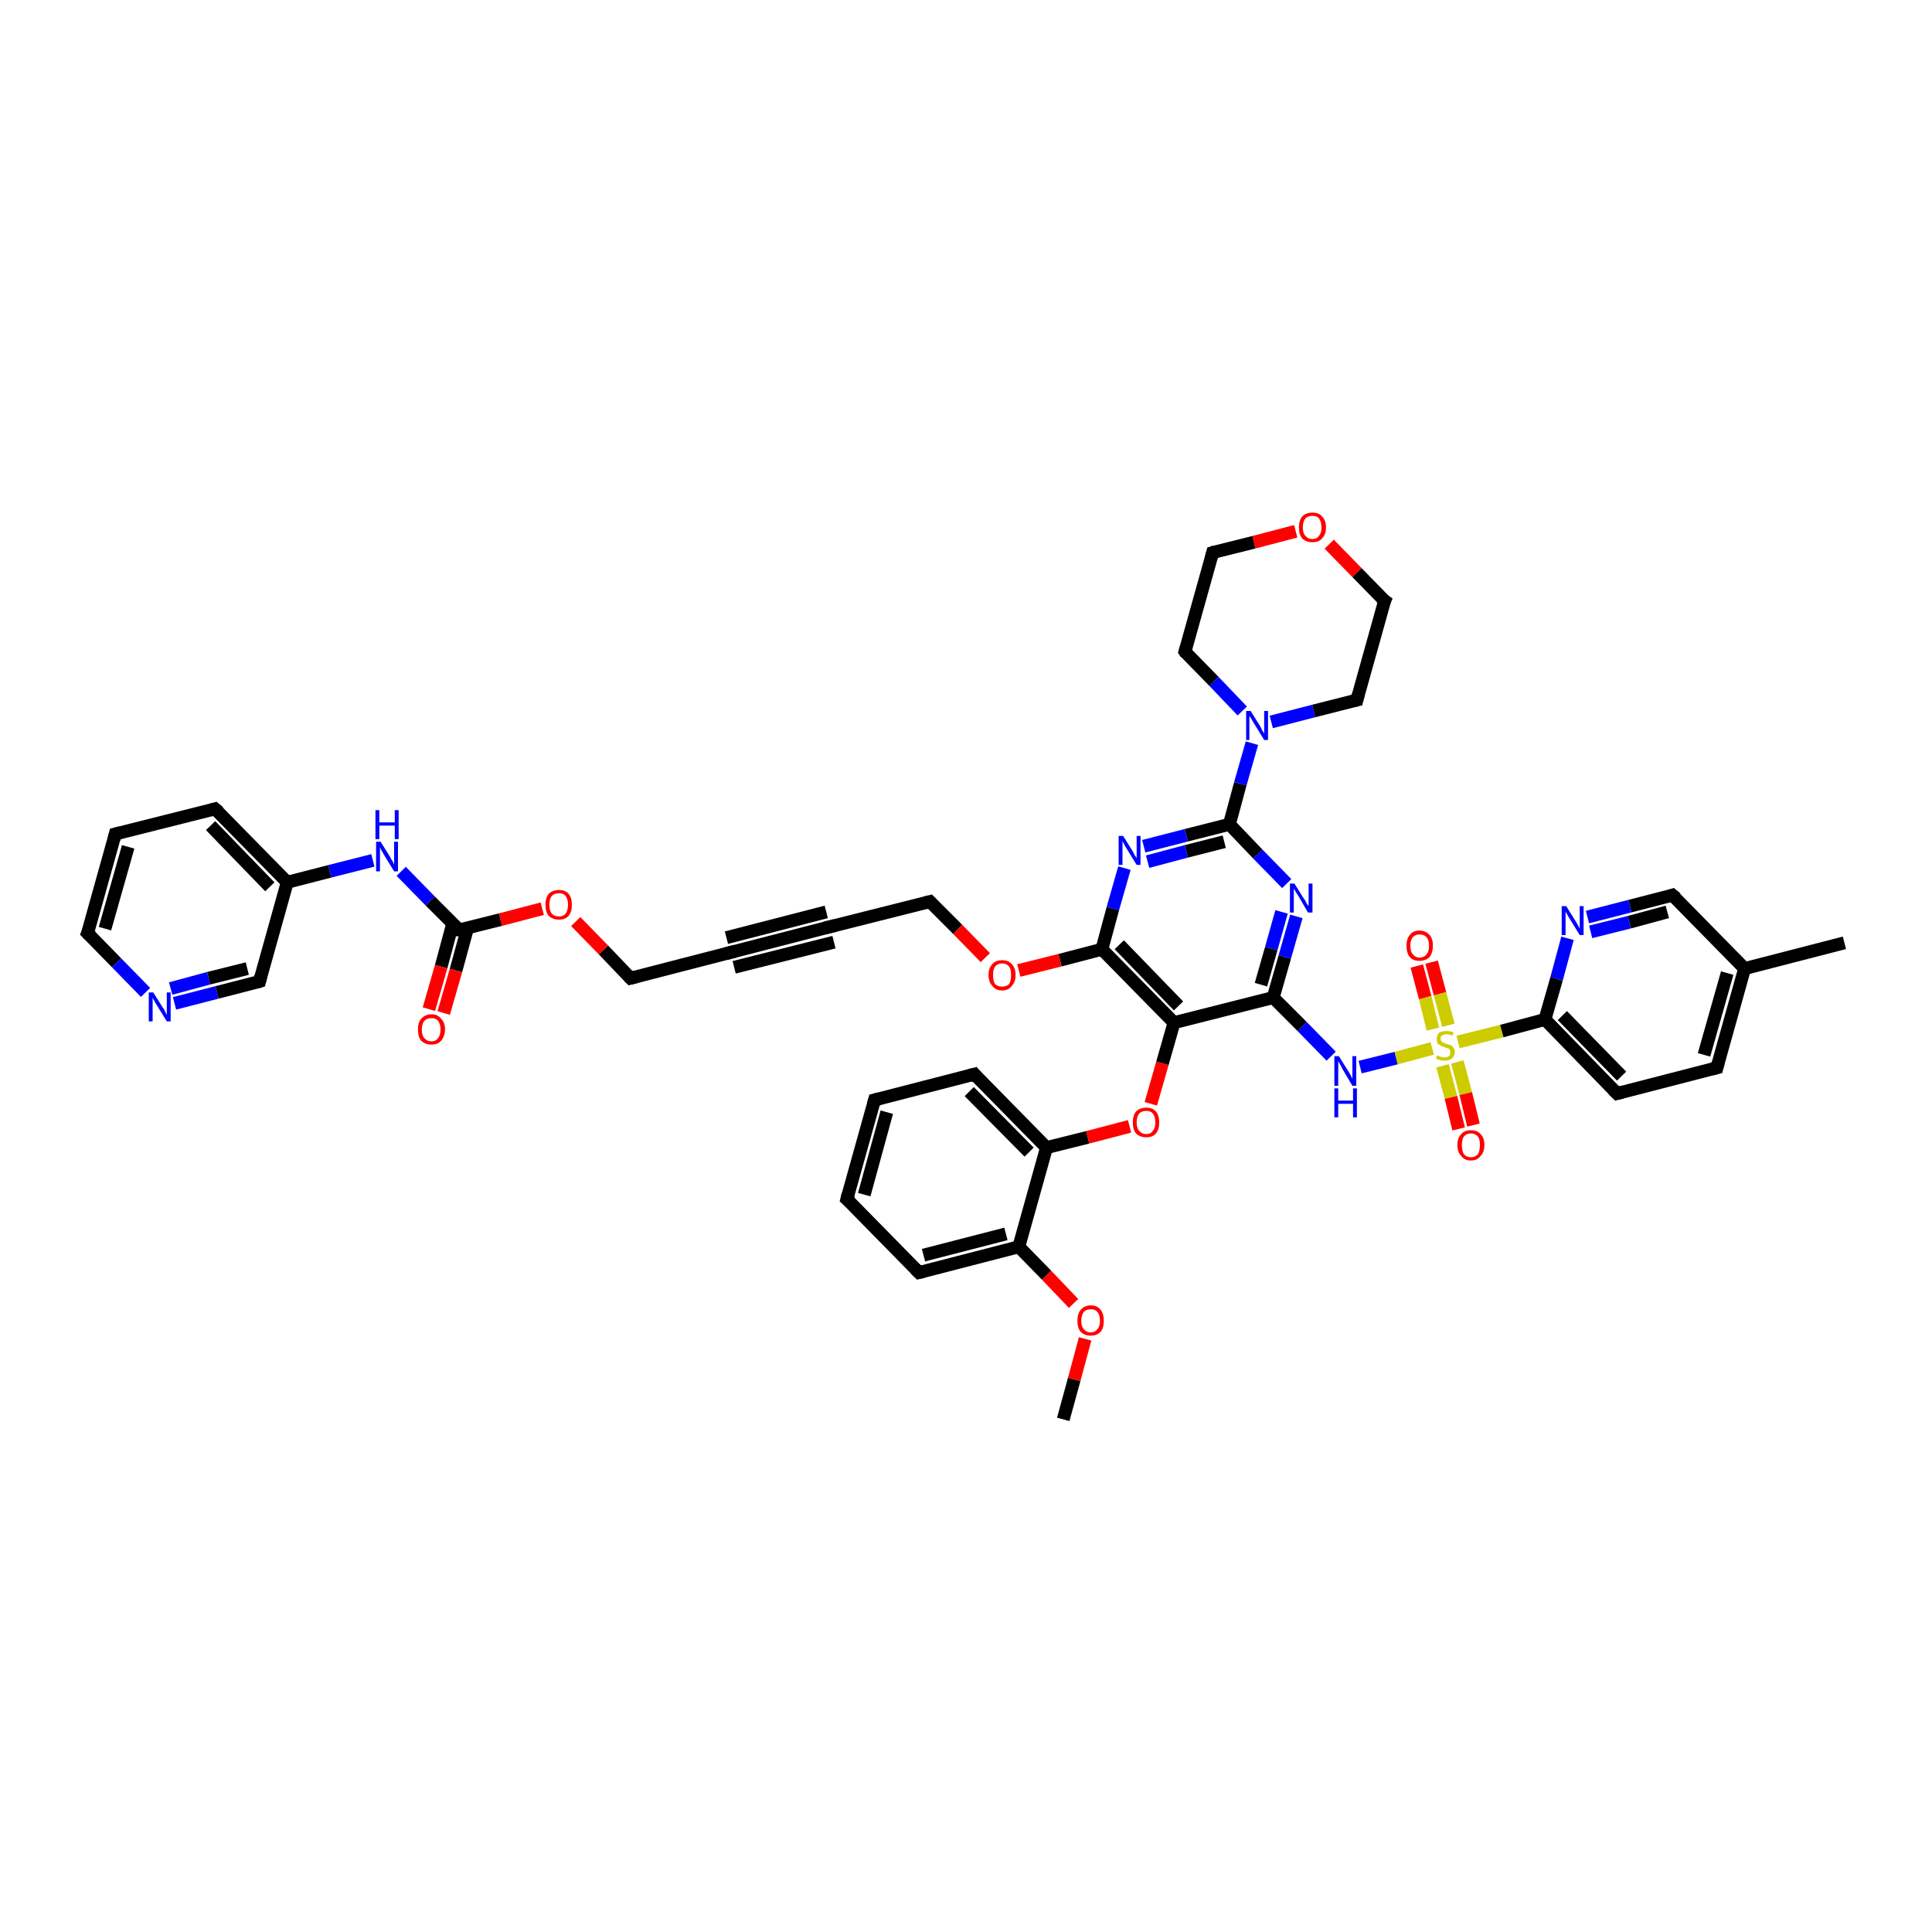<?xml version='1.0' encoding='iso-8859-1'?>
<svg version='1.1' baseProfile='full'
              xmlns='http://www.w3.org/2000/svg'
                      xmlns:rdkit='http://www.rdkit.org/xml'
                      xmlns:xlink='http://www.w3.org/1999/xlink'
                  xml:space='preserve'
width='300px' height='300px' viewBox='0 0 300 300'>
<!-- END OF HEADER -->
<rect style='opacity:1.0;fill:#FFFFFF;stroke:none' width='300.0' height='300.0' x='0.0' y='0.0'> </rect>
<path class='bond-0 atom-0 atom-1' d='M 165.1,220.4 L 166.8,214.2' style='fill:none;fill-rule:evenodd;stroke:#000000;stroke-width:2.0px;stroke-linecap:butt;stroke-linejoin:miter;stroke-opacity:1' />
<path class='bond-0 atom-0 atom-1' d='M 166.8,214.2 L 168.5,207.9' style='fill:none;fill-rule:evenodd;stroke:#FF0000;stroke-width:2.0px;stroke-linecap:butt;stroke-linejoin:miter;stroke-opacity:1' />
<path class='bond-1 atom-1 atom-2' d='M 166.7,202.4 L 162.5,198.0' style='fill:none;fill-rule:evenodd;stroke:#FF0000;stroke-width:2.0px;stroke-linecap:butt;stroke-linejoin:miter;stroke-opacity:1' />
<path class='bond-1 atom-1 atom-2' d='M 162.5,198.0 L 158.2,193.6' style='fill:none;fill-rule:evenodd;stroke:#000000;stroke-width:2.0px;stroke-linecap:butt;stroke-linejoin:miter;stroke-opacity:1' />
<path class='bond-2 atom-2 atom-3' d='M 158.2,193.6 L 142.7,197.6' style='fill:none;fill-rule:evenodd;stroke:#000000;stroke-width:2.0px;stroke-linecap:butt;stroke-linejoin:miter;stroke-opacity:1' />
<path class='bond-2 atom-2 atom-3' d='M 156.2,191.6 L 143.4,194.9' style='fill:none;fill-rule:evenodd;stroke:#000000;stroke-width:2.0px;stroke-linecap:butt;stroke-linejoin:miter;stroke-opacity:1' />
<path class='bond-3 atom-3 atom-4' d='M 142.7,197.6 L 131.5,186.2' style='fill:none;fill-rule:evenodd;stroke:#000000;stroke-width:2.0px;stroke-linecap:butt;stroke-linejoin:miter;stroke-opacity:1' />
<path class='bond-4 atom-4 atom-5' d='M 131.5,186.2 L 135.8,170.8' style='fill:none;fill-rule:evenodd;stroke:#000000;stroke-width:2.0px;stroke-linecap:butt;stroke-linejoin:miter;stroke-opacity:1' />
<path class='bond-4 atom-4 atom-5' d='M 134.2,185.5 L 137.7,172.7' style='fill:none;fill-rule:evenodd;stroke:#000000;stroke-width:2.0px;stroke-linecap:butt;stroke-linejoin:miter;stroke-opacity:1' />
<path class='bond-5 atom-5 atom-6' d='M 135.8,170.8 L 151.3,166.8' style='fill:none;fill-rule:evenodd;stroke:#000000;stroke-width:2.0px;stroke-linecap:butt;stroke-linejoin:miter;stroke-opacity:1' />
<path class='bond-6 atom-6 atom-7' d='M 151.3,166.8 L 162.5,178.2' style='fill:none;fill-rule:evenodd;stroke:#000000;stroke-width:2.0px;stroke-linecap:butt;stroke-linejoin:miter;stroke-opacity:1' />
<path class='bond-6 atom-6 atom-7' d='M 150.5,169.5 L 159.8,178.9' style='fill:none;fill-rule:evenodd;stroke:#000000;stroke-width:2.0px;stroke-linecap:butt;stroke-linejoin:miter;stroke-opacity:1' />
<path class='bond-7 atom-7 atom-8' d='M 162.5,178.2 L 168.9,176.6' style='fill:none;fill-rule:evenodd;stroke:#000000;stroke-width:2.0px;stroke-linecap:butt;stroke-linejoin:miter;stroke-opacity:1' />
<path class='bond-7 atom-7 atom-8' d='M 168.9,176.6 L 175.4,174.9' style='fill:none;fill-rule:evenodd;stroke:#FF0000;stroke-width:2.0px;stroke-linecap:butt;stroke-linejoin:miter;stroke-opacity:1' />
<path class='bond-8 atom-8 atom-9' d='M 178.7,171.4 L 180.5,165.1' style='fill:none;fill-rule:evenodd;stroke:#FF0000;stroke-width:2.0px;stroke-linecap:butt;stroke-linejoin:miter;stroke-opacity:1' />
<path class='bond-8 atom-8 atom-9' d='M 180.5,165.1 L 182.3,158.8' style='fill:none;fill-rule:evenodd;stroke:#000000;stroke-width:2.0px;stroke-linecap:butt;stroke-linejoin:miter;stroke-opacity:1' />
<path class='bond-9 atom-9 atom-10' d='M 182.3,158.8 L 197.7,154.9' style='fill:none;fill-rule:evenodd;stroke:#000000;stroke-width:2.0px;stroke-linecap:butt;stroke-linejoin:miter;stroke-opacity:1' />
<path class='bond-10 atom-10 atom-11' d='M 197.7,154.9 L 202.2,159.4' style='fill:none;fill-rule:evenodd;stroke:#000000;stroke-width:2.0px;stroke-linecap:butt;stroke-linejoin:miter;stroke-opacity:1' />
<path class='bond-10 atom-10 atom-11' d='M 202.2,159.4 L 206.7,164.0' style='fill:none;fill-rule:evenodd;stroke:#0000FF;stroke-width:2.0px;stroke-linecap:butt;stroke-linejoin:miter;stroke-opacity:1' />
<path class='bond-11 atom-11 atom-12' d='M 211.2,165.7 L 216.8,164.3' style='fill:none;fill-rule:evenodd;stroke:#0000FF;stroke-width:2.0px;stroke-linecap:butt;stroke-linejoin:miter;stroke-opacity:1' />
<path class='bond-11 atom-11 atom-12' d='M 216.8,164.3 L 222.4,162.8' style='fill:none;fill-rule:evenodd;stroke:#CCCC00;stroke-width:2.0px;stroke-linecap:butt;stroke-linejoin:miter;stroke-opacity:1' />
<path class='bond-12 atom-12 atom-13' d='M 224.9,159.2 L 223.6,154.3' style='fill:none;fill-rule:evenodd;stroke:#CCCC00;stroke-width:2.0px;stroke-linecap:butt;stroke-linejoin:miter;stroke-opacity:1' />
<path class='bond-12 atom-12 atom-13' d='M 223.6,154.3 L 222.3,149.4' style='fill:none;fill-rule:evenodd;stroke:#FF0000;stroke-width:2.0px;stroke-linecap:butt;stroke-linejoin:miter;stroke-opacity:1' />
<path class='bond-12 atom-12 atom-13' d='M 222.5,159.8 L 221.3,154.9' style='fill:none;fill-rule:evenodd;stroke:#CCCC00;stroke-width:2.0px;stroke-linecap:butt;stroke-linejoin:miter;stroke-opacity:1' />
<path class='bond-12 atom-12 atom-13' d='M 221.3,154.9 L 220.0,150.0' style='fill:none;fill-rule:evenodd;stroke:#FF0000;stroke-width:2.0px;stroke-linecap:butt;stroke-linejoin:miter;stroke-opacity:1' />
<path class='bond-13 atom-12 atom-14' d='M 224.0,165.5 L 225.3,170.4' style='fill:none;fill-rule:evenodd;stroke:#CCCC00;stroke-width:2.0px;stroke-linecap:butt;stroke-linejoin:miter;stroke-opacity:1' />
<path class='bond-13 atom-12 atom-14' d='M 225.3,170.4 L 226.5,175.3' style='fill:none;fill-rule:evenodd;stroke:#FF0000;stroke-width:2.0px;stroke-linecap:butt;stroke-linejoin:miter;stroke-opacity:1' />
<path class='bond-13 atom-12 atom-14' d='M 226.3,164.9 L 227.6,169.8' style='fill:none;fill-rule:evenodd;stroke:#CCCC00;stroke-width:2.0px;stroke-linecap:butt;stroke-linejoin:miter;stroke-opacity:1' />
<path class='bond-13 atom-12 atom-14' d='M 227.6,169.8 L 228.8,174.7' style='fill:none;fill-rule:evenodd;stroke:#FF0000;stroke-width:2.0px;stroke-linecap:butt;stroke-linejoin:miter;stroke-opacity:1' />
<path class='bond-14 atom-12 atom-15' d='M 226.4,161.8 L 233.2,160.1' style='fill:none;fill-rule:evenodd;stroke:#CCCC00;stroke-width:2.0px;stroke-linecap:butt;stroke-linejoin:miter;stroke-opacity:1' />
<path class='bond-14 atom-12 atom-15' d='M 233.2,160.1 L 239.9,158.3' style='fill:none;fill-rule:evenodd;stroke:#000000;stroke-width:2.0px;stroke-linecap:butt;stroke-linejoin:miter;stroke-opacity:1' />
<path class='bond-15 atom-15 atom-16' d='M 239.9,158.3 L 251.1,169.8' style='fill:none;fill-rule:evenodd;stroke:#000000;stroke-width:2.0px;stroke-linecap:butt;stroke-linejoin:miter;stroke-opacity:1' />
<path class='bond-15 atom-15 atom-16' d='M 242.6,157.7 L 251.8,167.1' style='fill:none;fill-rule:evenodd;stroke:#000000;stroke-width:2.0px;stroke-linecap:butt;stroke-linejoin:miter;stroke-opacity:1' />
<path class='bond-16 atom-16 atom-17' d='M 251.1,169.8 L 266.6,165.8' style='fill:none;fill-rule:evenodd;stroke:#000000;stroke-width:2.0px;stroke-linecap:butt;stroke-linejoin:miter;stroke-opacity:1' />
<path class='bond-17 atom-17 atom-18' d='M 266.6,165.8 L 270.9,150.4' style='fill:none;fill-rule:evenodd;stroke:#000000;stroke-width:2.0px;stroke-linecap:butt;stroke-linejoin:miter;stroke-opacity:1' />
<path class='bond-17 atom-17 atom-18' d='M 264.6,163.8 L 268.2,151.1' style='fill:none;fill-rule:evenodd;stroke:#000000;stroke-width:2.0px;stroke-linecap:butt;stroke-linejoin:miter;stroke-opacity:1' />
<path class='bond-18 atom-18 atom-19' d='M 270.9,150.4 L 286.4,146.4' style='fill:none;fill-rule:evenodd;stroke:#000000;stroke-width:2.0px;stroke-linecap:butt;stroke-linejoin:miter;stroke-opacity:1' />
<path class='bond-19 atom-18 atom-20' d='M 270.9,150.4 L 259.7,139.0' style='fill:none;fill-rule:evenodd;stroke:#000000;stroke-width:2.0px;stroke-linecap:butt;stroke-linejoin:miter;stroke-opacity:1' />
<path class='bond-20 atom-20 atom-21' d='M 259.7,139.0 L 253.1,140.7' style='fill:none;fill-rule:evenodd;stroke:#000000;stroke-width:2.0px;stroke-linecap:butt;stroke-linejoin:miter;stroke-opacity:1' />
<path class='bond-20 atom-20 atom-21' d='M 253.1,140.7 L 246.5,142.4' style='fill:none;fill-rule:evenodd;stroke:#0000FF;stroke-width:2.0px;stroke-linecap:butt;stroke-linejoin:miter;stroke-opacity:1' />
<path class='bond-20 atom-20 atom-21' d='M 258.9,141.6 L 253.0,143.2' style='fill:none;fill-rule:evenodd;stroke:#000000;stroke-width:2.0px;stroke-linecap:butt;stroke-linejoin:miter;stroke-opacity:1' />
<path class='bond-20 atom-20 atom-21' d='M 253.0,143.2 L 247.0,144.7' style='fill:none;fill-rule:evenodd;stroke:#0000FF;stroke-width:2.0px;stroke-linecap:butt;stroke-linejoin:miter;stroke-opacity:1' />
<path class='bond-21 atom-10 atom-22' d='M 197.7,154.9 L 199.5,148.6' style='fill:none;fill-rule:evenodd;stroke:#000000;stroke-width:2.0px;stroke-linecap:butt;stroke-linejoin:miter;stroke-opacity:1' />
<path class='bond-21 atom-10 atom-22' d='M 199.5,148.6 L 201.3,142.3' style='fill:none;fill-rule:evenodd;stroke:#0000FF;stroke-width:2.0px;stroke-linecap:butt;stroke-linejoin:miter;stroke-opacity:1' />
<path class='bond-21 atom-10 atom-22' d='M 195.8,152.9 L 197.4,147.3' style='fill:none;fill-rule:evenodd;stroke:#000000;stroke-width:2.0px;stroke-linecap:butt;stroke-linejoin:miter;stroke-opacity:1' />
<path class='bond-21 atom-10 atom-22' d='M 197.4,147.3 L 199.0,141.6' style='fill:none;fill-rule:evenodd;stroke:#0000FF;stroke-width:2.0px;stroke-linecap:butt;stroke-linejoin:miter;stroke-opacity:1' />
<path class='bond-22 atom-22 atom-23' d='M 199.8,137.2 L 195.3,132.6' style='fill:none;fill-rule:evenodd;stroke:#0000FF;stroke-width:2.0px;stroke-linecap:butt;stroke-linejoin:miter;stroke-opacity:1' />
<path class='bond-22 atom-22 atom-23' d='M 195.3,132.6 L 190.9,128.0' style='fill:none;fill-rule:evenodd;stroke:#000000;stroke-width:2.0px;stroke-linecap:butt;stroke-linejoin:miter;stroke-opacity:1' />
<path class='bond-23 atom-23 atom-24' d='M 190.9,128.0 L 184.2,129.7' style='fill:none;fill-rule:evenodd;stroke:#000000;stroke-width:2.0px;stroke-linecap:butt;stroke-linejoin:miter;stroke-opacity:1' />
<path class='bond-23 atom-23 atom-24' d='M 184.2,129.7 L 177.6,131.4' style='fill:none;fill-rule:evenodd;stroke:#0000FF;stroke-width:2.0px;stroke-linecap:butt;stroke-linejoin:miter;stroke-opacity:1' />
<path class='bond-23 atom-23 atom-24' d='M 190.1,130.7 L 184.2,132.2' style='fill:none;fill-rule:evenodd;stroke:#000000;stroke-width:2.0px;stroke-linecap:butt;stroke-linejoin:miter;stroke-opacity:1' />
<path class='bond-23 atom-23 atom-24' d='M 184.2,132.2 L 178.2,133.8' style='fill:none;fill-rule:evenodd;stroke:#0000FF;stroke-width:2.0px;stroke-linecap:butt;stroke-linejoin:miter;stroke-opacity:1' />
<path class='bond-24 atom-24 atom-25' d='M 174.6,134.8 L 172.8,141.1' style='fill:none;fill-rule:evenodd;stroke:#0000FF;stroke-width:2.0px;stroke-linecap:butt;stroke-linejoin:miter;stroke-opacity:1' />
<path class='bond-24 atom-24 atom-25' d='M 172.8,141.1 L 171.1,147.4' style='fill:none;fill-rule:evenodd;stroke:#000000;stroke-width:2.0px;stroke-linecap:butt;stroke-linejoin:miter;stroke-opacity:1' />
<path class='bond-25 atom-25 atom-26' d='M 171.1,147.4 L 164.6,149.1' style='fill:none;fill-rule:evenodd;stroke:#000000;stroke-width:2.0px;stroke-linecap:butt;stroke-linejoin:miter;stroke-opacity:1' />
<path class='bond-25 atom-25 atom-26' d='M 164.6,149.1 L 158.2,150.7' style='fill:none;fill-rule:evenodd;stroke:#FF0000;stroke-width:2.0px;stroke-linecap:butt;stroke-linejoin:miter;stroke-opacity:1' />
<path class='bond-26 atom-26 atom-27' d='M 153.0,148.7 L 148.7,144.3' style='fill:none;fill-rule:evenodd;stroke:#FF0000;stroke-width:2.0px;stroke-linecap:butt;stroke-linejoin:miter;stroke-opacity:1' />
<path class='bond-26 atom-26 atom-27' d='M 148.7,144.3 L 144.4,140.0' style='fill:none;fill-rule:evenodd;stroke:#000000;stroke-width:2.0px;stroke-linecap:butt;stroke-linejoin:miter;stroke-opacity:1' />
<path class='bond-27 atom-27 atom-28' d='M 144.4,140.0 L 128.9,143.9' style='fill:none;fill-rule:evenodd;stroke:#000000;stroke-width:2.0px;stroke-linecap:butt;stroke-linejoin:miter;stroke-opacity:1' />
<path class='bond-28 atom-28 atom-29' d='M 128.9,143.9 L 113.4,147.9' style='fill:none;fill-rule:evenodd;stroke:#000000;stroke-width:2.0px;stroke-linecap:butt;stroke-linejoin:miter;stroke-opacity:1' />
<path class='bond-28 atom-28 atom-29' d='M 129.5,146.3 L 114.0,150.2' style='fill:none;fill-rule:evenodd;stroke:#000000;stroke-width:2.0px;stroke-linecap:butt;stroke-linejoin:miter;stroke-opacity:1' />
<path class='bond-28 atom-28 atom-29' d='M 128.3,141.6 L 112.8,145.6' style='fill:none;fill-rule:evenodd;stroke:#000000;stroke-width:2.0px;stroke-linecap:butt;stroke-linejoin:miter;stroke-opacity:1' />
<path class='bond-29 atom-29 atom-30' d='M 113.4,147.9 L 97.9,151.9' style='fill:none;fill-rule:evenodd;stroke:#000000;stroke-width:2.0px;stroke-linecap:butt;stroke-linejoin:miter;stroke-opacity:1' />
<path class='bond-30 atom-30 atom-31' d='M 97.9,151.9 L 93.7,147.5' style='fill:none;fill-rule:evenodd;stroke:#000000;stroke-width:2.0px;stroke-linecap:butt;stroke-linejoin:miter;stroke-opacity:1' />
<path class='bond-30 atom-30 atom-31' d='M 93.7,147.5 L 89.4,143.1' style='fill:none;fill-rule:evenodd;stroke:#FF0000;stroke-width:2.0px;stroke-linecap:butt;stroke-linejoin:miter;stroke-opacity:1' />
<path class='bond-31 atom-31 atom-32' d='M 84.2,141.1 L 77.7,142.8' style='fill:none;fill-rule:evenodd;stroke:#FF0000;stroke-width:2.0px;stroke-linecap:butt;stroke-linejoin:miter;stroke-opacity:1' />
<path class='bond-31 atom-31 atom-32' d='M 77.7,142.8 L 71.3,144.4' style='fill:none;fill-rule:evenodd;stroke:#000000;stroke-width:2.0px;stroke-linecap:butt;stroke-linejoin:miter;stroke-opacity:1' />
<path class='bond-32 atom-32 atom-33' d='M 70.3,143.4 L 68.5,150.1' style='fill:none;fill-rule:evenodd;stroke:#000000;stroke-width:2.0px;stroke-linecap:butt;stroke-linejoin:miter;stroke-opacity:1' />
<path class='bond-32 atom-32 atom-33' d='M 68.5,150.1 L 66.6,156.7' style='fill:none;fill-rule:evenodd;stroke:#FF0000;stroke-width:2.0px;stroke-linecap:butt;stroke-linejoin:miter;stroke-opacity:1' />
<path class='bond-32 atom-32 atom-33' d='M 72.6,144.1 L 70.8,150.7' style='fill:none;fill-rule:evenodd;stroke:#000000;stroke-width:2.0px;stroke-linecap:butt;stroke-linejoin:miter;stroke-opacity:1' />
<path class='bond-32 atom-32 atom-33' d='M 70.8,150.7 L 68.9,157.3' style='fill:none;fill-rule:evenodd;stroke:#FF0000;stroke-width:2.0px;stroke-linecap:butt;stroke-linejoin:miter;stroke-opacity:1' />
<path class='bond-33 atom-32 atom-34' d='M 71.3,144.4 L 66.8,139.9' style='fill:none;fill-rule:evenodd;stroke:#000000;stroke-width:2.0px;stroke-linecap:butt;stroke-linejoin:miter;stroke-opacity:1' />
<path class='bond-33 atom-32 atom-34' d='M 66.8,139.9 L 62.3,135.3' style='fill:none;fill-rule:evenodd;stroke:#0000FF;stroke-width:2.0px;stroke-linecap:butt;stroke-linejoin:miter;stroke-opacity:1' />
<path class='bond-34 atom-34 atom-35' d='M 57.9,133.6 L 51.2,135.3' style='fill:none;fill-rule:evenodd;stroke:#0000FF;stroke-width:2.0px;stroke-linecap:butt;stroke-linejoin:miter;stroke-opacity:1' />
<path class='bond-34 atom-34 atom-35' d='M 51.2,135.3 L 44.6,137.0' style='fill:none;fill-rule:evenodd;stroke:#000000;stroke-width:2.0px;stroke-linecap:butt;stroke-linejoin:miter;stroke-opacity:1' />
<path class='bond-35 atom-35 atom-36' d='M 44.6,137.0 L 33.4,125.6' style='fill:none;fill-rule:evenodd;stroke:#000000;stroke-width:2.0px;stroke-linecap:butt;stroke-linejoin:miter;stroke-opacity:1' />
<path class='bond-35 atom-35 atom-36' d='M 41.9,137.7 L 32.7,128.2' style='fill:none;fill-rule:evenodd;stroke:#000000;stroke-width:2.0px;stroke-linecap:butt;stroke-linejoin:miter;stroke-opacity:1' />
<path class='bond-36 atom-36 atom-37' d='M 33.4,125.6 L 17.9,129.5' style='fill:none;fill-rule:evenodd;stroke:#000000;stroke-width:2.0px;stroke-linecap:butt;stroke-linejoin:miter;stroke-opacity:1' />
<path class='bond-37 atom-37 atom-38' d='M 17.9,129.5 L 13.6,144.9' style='fill:none;fill-rule:evenodd;stroke:#000000;stroke-width:2.0px;stroke-linecap:butt;stroke-linejoin:miter;stroke-opacity:1' />
<path class='bond-37 atom-37 atom-38' d='M 19.9,131.5 L 16.3,144.2' style='fill:none;fill-rule:evenodd;stroke:#000000;stroke-width:2.0px;stroke-linecap:butt;stroke-linejoin:miter;stroke-opacity:1' />
<path class='bond-38 atom-38 atom-39' d='M 13.6,144.9 L 18.1,149.5' style='fill:none;fill-rule:evenodd;stroke:#000000;stroke-width:2.0px;stroke-linecap:butt;stroke-linejoin:miter;stroke-opacity:1' />
<path class='bond-38 atom-38 atom-39' d='M 18.1,149.5 L 22.6,154.1' style='fill:none;fill-rule:evenodd;stroke:#0000FF;stroke-width:2.0px;stroke-linecap:butt;stroke-linejoin:miter;stroke-opacity:1' />
<path class='bond-39 atom-39 atom-40' d='M 27.1,155.8 L 33.7,154.1' style='fill:none;fill-rule:evenodd;stroke:#0000FF;stroke-width:2.0px;stroke-linecap:butt;stroke-linejoin:miter;stroke-opacity:1' />
<path class='bond-39 atom-39 atom-40' d='M 33.7,154.1 L 40.3,152.4' style='fill:none;fill-rule:evenodd;stroke:#000000;stroke-width:2.0px;stroke-linecap:butt;stroke-linejoin:miter;stroke-opacity:1' />
<path class='bond-39 atom-39 atom-40' d='M 26.5,153.5 L 32.4,151.9' style='fill:none;fill-rule:evenodd;stroke:#0000FF;stroke-width:2.0px;stroke-linecap:butt;stroke-linejoin:miter;stroke-opacity:1' />
<path class='bond-39 atom-39 atom-40' d='M 32.4,151.9 L 38.4,150.4' style='fill:none;fill-rule:evenodd;stroke:#000000;stroke-width:2.0px;stroke-linecap:butt;stroke-linejoin:miter;stroke-opacity:1' />
<path class='bond-40 atom-23 atom-41' d='M 190.9,128.0 L 192.6,121.7' style='fill:none;fill-rule:evenodd;stroke:#000000;stroke-width:2.0px;stroke-linecap:butt;stroke-linejoin:miter;stroke-opacity:1' />
<path class='bond-40 atom-23 atom-41' d='M 192.6,121.7 L 194.4,115.4' style='fill:none;fill-rule:evenodd;stroke:#0000FF;stroke-width:2.0px;stroke-linecap:butt;stroke-linejoin:miter;stroke-opacity:1' />
<path class='bond-41 atom-41 atom-42' d='M 197.4,112.1 L 204.0,110.4' style='fill:none;fill-rule:evenodd;stroke:#0000FF;stroke-width:2.0px;stroke-linecap:butt;stroke-linejoin:miter;stroke-opacity:1' />
<path class='bond-41 atom-41 atom-42' d='M 204.0,110.4 L 210.7,108.7' style='fill:none;fill-rule:evenodd;stroke:#000000;stroke-width:2.0px;stroke-linecap:butt;stroke-linejoin:miter;stroke-opacity:1' />
<path class='bond-42 atom-42 atom-43' d='M 210.7,108.7 L 215.0,93.3' style='fill:none;fill-rule:evenodd;stroke:#000000;stroke-width:2.0px;stroke-linecap:butt;stroke-linejoin:miter;stroke-opacity:1' />
<path class='bond-43 atom-43 atom-44' d='M 215.0,93.3 L 210.7,88.9' style='fill:none;fill-rule:evenodd;stroke:#000000;stroke-width:2.0px;stroke-linecap:butt;stroke-linejoin:miter;stroke-opacity:1' />
<path class='bond-43 atom-43 atom-44' d='M 210.7,88.9 L 206.4,84.5' style='fill:none;fill-rule:evenodd;stroke:#FF0000;stroke-width:2.0px;stroke-linecap:butt;stroke-linejoin:miter;stroke-opacity:1' />
<path class='bond-44 atom-44 atom-45' d='M 201.2,82.5 L 194.7,84.2' style='fill:none;fill-rule:evenodd;stroke:#FF0000;stroke-width:2.0px;stroke-linecap:butt;stroke-linejoin:miter;stroke-opacity:1' />
<path class='bond-44 atom-44 atom-45' d='M 194.7,84.2 L 188.3,85.8' style='fill:none;fill-rule:evenodd;stroke:#000000;stroke-width:2.0px;stroke-linecap:butt;stroke-linejoin:miter;stroke-opacity:1' />
<path class='bond-45 atom-45 atom-46' d='M 188.3,85.8 L 184.0,101.2' style='fill:none;fill-rule:evenodd;stroke:#000000;stroke-width:2.0px;stroke-linecap:butt;stroke-linejoin:miter;stroke-opacity:1' />
<path class='bond-46 atom-7 atom-2' d='M 162.5,178.2 L 158.2,193.6' style='fill:none;fill-rule:evenodd;stroke:#000000;stroke-width:2.0px;stroke-linecap:butt;stroke-linejoin:miter;stroke-opacity:1' />
<path class='bond-47 atom-25 atom-9' d='M 171.1,147.4 L 182.3,158.8' style='fill:none;fill-rule:evenodd;stroke:#000000;stroke-width:2.0px;stroke-linecap:butt;stroke-linejoin:miter;stroke-opacity:1' />
<path class='bond-47 atom-25 atom-9' d='M 173.8,146.7 L 183.0,156.2' style='fill:none;fill-rule:evenodd;stroke:#000000;stroke-width:2.0px;stroke-linecap:butt;stroke-linejoin:miter;stroke-opacity:1' />
<path class='bond-48 atom-40 atom-35' d='M 40.3,152.4 L 44.6,137.0' style='fill:none;fill-rule:evenodd;stroke:#000000;stroke-width:2.0px;stroke-linecap:butt;stroke-linejoin:miter;stroke-opacity:1' />
<path class='bond-49 atom-46 atom-41' d='M 184.0,101.2 L 188.5,105.8' style='fill:none;fill-rule:evenodd;stroke:#000000;stroke-width:2.0px;stroke-linecap:butt;stroke-linejoin:miter;stroke-opacity:1' />
<path class='bond-49 atom-46 atom-41' d='M 188.5,105.8 L 192.9,110.4' style='fill:none;fill-rule:evenodd;stroke:#0000FF;stroke-width:2.0px;stroke-linecap:butt;stroke-linejoin:miter;stroke-opacity:1' />
<path class='bond-50 atom-21 atom-15' d='M 243.4,145.7 L 241.7,152.0' style='fill:none;fill-rule:evenodd;stroke:#0000FF;stroke-width:2.0px;stroke-linecap:butt;stroke-linejoin:miter;stroke-opacity:1' />
<path class='bond-50 atom-21 atom-15' d='M 241.7,152.0 L 239.9,158.3' style='fill:none;fill-rule:evenodd;stroke:#000000;stroke-width:2.0px;stroke-linecap:butt;stroke-linejoin:miter;stroke-opacity:1' />
<path d='M 143.5,197.4 L 142.7,197.6 L 142.1,197.0' style='fill:none;stroke:#000000;stroke-width:2.0px;stroke-linecap:butt;stroke-linejoin:miter;stroke-opacity:1;' />
<path d='M 132.1,186.7 L 131.5,186.2 L 131.7,185.4' style='fill:none;stroke:#000000;stroke-width:2.0px;stroke-linecap:butt;stroke-linejoin:miter;stroke-opacity:1;' />
<path d='M 135.6,171.5 L 135.8,170.8 L 136.6,170.6' style='fill:none;stroke:#000000;stroke-width:2.0px;stroke-linecap:butt;stroke-linejoin:miter;stroke-opacity:1;' />
<path d='M 150.5,167.0 L 151.3,166.8 L 151.8,167.4' style='fill:none;stroke:#000000;stroke-width:2.0px;stroke-linecap:butt;stroke-linejoin:miter;stroke-opacity:1;' />
<path d='M 250.5,169.2 L 251.1,169.8 L 251.9,169.6' style='fill:none;stroke:#000000;stroke-width:2.0px;stroke-linecap:butt;stroke-linejoin:miter;stroke-opacity:1;' />
<path d='M 265.8,166.0 L 266.6,165.8 L 266.8,165.0' style='fill:none;stroke:#000000;stroke-width:2.0px;stroke-linecap:butt;stroke-linejoin:miter;stroke-opacity:1;' />
<path d='M 260.3,139.5 L 259.7,139.0 L 259.4,139.1' style='fill:none;stroke:#000000;stroke-width:2.0px;stroke-linecap:butt;stroke-linejoin:miter;stroke-opacity:1;' />
<path d='M 144.6,140.2 L 144.4,140.0 L 143.6,140.2' style='fill:none;stroke:#000000;stroke-width:2.0px;stroke-linecap:butt;stroke-linejoin:miter;stroke-opacity:1;' />
<path d='M 129.7,143.7 L 128.9,143.9 L 128.1,144.1' style='fill:none;stroke:#000000;stroke-width:2.0px;stroke-linecap:butt;stroke-linejoin:miter;stroke-opacity:1;' />
<path d='M 114.2,147.7 L 113.4,147.9 L 112.7,148.1' style='fill:none;stroke:#000000;stroke-width:2.0px;stroke-linecap:butt;stroke-linejoin:miter;stroke-opacity:1;' />
<path d='M 98.7,151.7 L 97.9,151.9 L 97.7,151.7' style='fill:none;stroke:#000000;stroke-width:2.0px;stroke-linecap:butt;stroke-linejoin:miter;stroke-opacity:1;' />
<path d='M 71.6,144.4 L 71.3,144.4 L 71.1,144.2' style='fill:none;stroke:#000000;stroke-width:2.0px;stroke-linecap:butt;stroke-linejoin:miter;stroke-opacity:1;' />
<path d='M 34.0,126.1 L 33.4,125.6 L 32.7,125.8' style='fill:none;stroke:#000000;stroke-width:2.0px;stroke-linecap:butt;stroke-linejoin:miter;stroke-opacity:1;' />
<path d='M 18.7,129.3 L 17.9,129.5 L 17.7,130.3' style='fill:none;stroke:#000000;stroke-width:2.0px;stroke-linecap:butt;stroke-linejoin:miter;stroke-opacity:1;' />
<path d='M 13.9,144.2 L 13.6,144.9 L 13.9,145.2' style='fill:none;stroke:#000000;stroke-width:2.0px;stroke-linecap:butt;stroke-linejoin:miter;stroke-opacity:1;' />
<path d='M 40.0,152.5 L 40.3,152.4 L 40.5,151.6' style='fill:none;stroke:#000000;stroke-width:2.0px;stroke-linecap:butt;stroke-linejoin:miter;stroke-opacity:1;' />
<path d='M 210.3,108.8 L 210.7,108.7 L 210.9,107.9' style='fill:none;stroke:#000000;stroke-width:2.0px;stroke-linecap:butt;stroke-linejoin:miter;stroke-opacity:1;' />
<path d='M 214.7,94.0 L 215.0,93.3 L 214.7,93.1' style='fill:none;stroke:#000000;stroke-width:2.0px;stroke-linecap:butt;stroke-linejoin:miter;stroke-opacity:1;' />
<path d='M 188.6,85.7 L 188.3,85.8 L 188.1,86.6' style='fill:none;stroke:#000000;stroke-width:2.0px;stroke-linecap:butt;stroke-linejoin:miter;stroke-opacity:1;' />
<path d='M 184.2,100.5 L 184.0,101.2 L 184.2,101.5' style='fill:none;stroke:#000000;stroke-width:2.0px;stroke-linecap:butt;stroke-linejoin:miter;stroke-opacity:1;' />
<path class='atom-1' d='M 167.3 205.1
Q 167.3 204.0, 167.8 203.4
Q 168.4 202.7, 169.4 202.7
Q 170.4 202.7, 170.9 203.4
Q 171.4 204.0, 171.4 205.1
Q 171.4 206.2, 170.9 206.8
Q 170.3 207.4, 169.4 207.4
Q 168.4 207.4, 167.8 206.8
Q 167.3 206.2, 167.3 205.1
M 169.4 206.9
Q 170.0 206.9, 170.4 206.4
Q 170.8 206.0, 170.8 205.1
Q 170.8 204.2, 170.4 203.7
Q 170.0 203.3, 169.4 203.3
Q 168.7 203.3, 168.3 203.7
Q 167.9 204.2, 167.9 205.1
Q 167.9 206.0, 168.3 206.4
Q 168.7 206.9, 169.4 206.9
' fill='#FF0000'/>
<path class='atom-8' d='M 175.9 174.3
Q 175.9 173.2, 176.4 172.6
Q 177.0 172.0, 178.0 172.0
Q 179.0 172.0, 179.5 172.6
Q 180.0 173.2, 180.0 174.3
Q 180.0 175.4, 179.5 176.0
Q 179.0 176.6, 178.0 176.6
Q 177.0 176.6, 176.4 176.0
Q 175.9 175.4, 175.9 174.3
M 178.0 176.1
Q 178.7 176.1, 179.0 175.6
Q 179.4 175.2, 179.4 174.3
Q 179.4 173.4, 179.0 172.9
Q 178.7 172.5, 178.0 172.5
Q 177.3 172.5, 176.9 172.9
Q 176.5 173.4, 176.5 174.3
Q 176.5 175.2, 176.9 175.6
Q 177.3 176.1, 178.0 176.1
' fill='#FF0000'/>
<path class='atom-11' d='M 207.9 164.0
L 209.4 166.4
Q 209.6 166.7, 209.8 167.1
Q 210.0 167.5, 210.0 167.5
L 210.0 164.0
L 210.6 164.0
L 210.6 168.6
L 210.0 168.6
L 208.4 165.9
Q 208.3 165.6, 208.1 165.3
Q 207.9 164.9, 207.8 164.8
L 207.8 168.6
L 207.2 168.6
L 207.2 164.0
L 207.9 164.0
' fill='#0000FF'/>
<path class='atom-11' d='M 207.2 169.0
L 207.8 169.0
L 207.8 170.9
L 210.1 170.9
L 210.1 169.0
L 210.7 169.0
L 210.7 173.5
L 210.1 173.5
L 210.1 171.4
L 207.8 171.4
L 207.8 173.5
L 207.2 173.5
L 207.2 169.0
' fill='#0000FF'/>
<path class='atom-12' d='M 223.1 163.9
Q 223.2 163.9, 223.4 164.0
Q 223.6 164.1, 223.8 164.1
Q 224.1 164.2, 224.3 164.2
Q 224.7 164.2, 225.0 164.0
Q 225.2 163.8, 225.2 163.4
Q 225.2 163.2, 225.1 163.0
Q 225.0 162.8, 224.8 162.8
Q 224.6 162.7, 224.3 162.6
Q 223.9 162.5, 223.6 162.3
Q 223.4 162.2, 223.2 162.0
Q 223.1 161.7, 223.1 161.3
Q 223.1 160.8, 223.4 160.4
Q 223.8 160.1, 224.6 160.1
Q 225.1 160.1, 225.7 160.3
L 225.6 160.8
Q 225.0 160.6, 224.6 160.6
Q 224.2 160.6, 223.9 160.8
Q 223.7 160.9, 223.7 161.3
Q 223.7 161.5, 223.8 161.7
Q 224.0 161.8, 224.1 161.9
Q 224.3 162.0, 224.6 162.1
Q 225.0 162.2, 225.3 162.3
Q 225.5 162.4, 225.7 162.7
Q 225.9 163.0, 225.9 163.4
Q 225.9 164.0, 225.4 164.4
Q 225.0 164.7, 224.3 164.7
Q 223.9 164.7, 223.6 164.6
Q 223.3 164.5, 223.0 164.4
L 223.1 163.9
' fill='#CCCC00'/>
<path class='atom-13' d='M 218.4 146.8
Q 218.4 145.8, 218.9 145.2
Q 219.4 144.5, 220.4 144.5
Q 221.4 144.5, 222.0 145.2
Q 222.5 145.8, 222.5 146.8
Q 222.5 147.9, 222.0 148.6
Q 221.4 149.2, 220.4 149.2
Q 219.4 149.2, 218.9 148.6
Q 218.4 148.0, 218.4 146.8
M 220.4 148.7
Q 221.1 148.7, 221.5 148.2
Q 221.9 147.8, 221.9 146.8
Q 221.9 146.0, 221.5 145.5
Q 221.1 145.1, 220.4 145.1
Q 219.8 145.1, 219.4 145.5
Q 219.0 146.0, 219.0 146.8
Q 219.0 147.8, 219.4 148.2
Q 219.8 148.7, 220.4 148.7
' fill='#FF0000'/>
<path class='atom-14' d='M 226.3 177.8
Q 226.3 176.7, 226.9 176.1
Q 227.4 175.5, 228.4 175.5
Q 229.4 175.5, 229.9 176.1
Q 230.5 176.7, 230.5 177.8
Q 230.5 178.9, 229.9 179.5
Q 229.4 180.2, 228.4 180.2
Q 227.4 180.2, 226.9 179.5
Q 226.3 178.9, 226.3 177.8
M 228.4 179.7
Q 229.1 179.7, 229.5 179.2
Q 229.8 178.7, 229.8 177.8
Q 229.8 176.9, 229.5 176.5
Q 229.1 176.0, 228.4 176.0
Q 227.7 176.0, 227.3 176.5
Q 227.0 176.9, 227.0 177.8
Q 227.0 178.7, 227.3 179.2
Q 227.7 179.7, 228.4 179.7
' fill='#FF0000'/>
<path class='atom-21' d='M 243.2 140.7
L 244.7 143.1
Q 244.8 143.3, 245.1 143.8
Q 245.3 144.2, 245.3 144.2
L 245.3 140.7
L 245.9 140.7
L 245.9 145.2
L 245.3 145.2
L 243.7 142.6
Q 243.5 142.3, 243.3 141.9
Q 243.1 141.6, 243.1 141.5
L 243.1 145.2
L 242.5 145.2
L 242.5 140.7
L 243.2 140.7
' fill='#0000FF'/>
<path class='atom-22' d='M 201.0 137.2
L 202.5 139.6
Q 202.7 139.8, 202.9 140.3
Q 203.2 140.7, 203.2 140.7
L 203.2 137.2
L 203.8 137.2
L 203.8 141.7
L 203.1 141.7
L 201.6 139.1
Q 201.4 138.8, 201.2 138.5
Q 201.0 138.1, 200.9 138.0
L 200.9 141.7
L 200.3 141.7
L 200.3 137.2
L 201.0 137.2
' fill='#0000FF'/>
<path class='atom-24' d='M 174.4 129.8
L 175.9 132.2
Q 176.0 132.4, 176.2 132.8
Q 176.5 133.2, 176.5 133.3
L 176.5 129.8
L 177.1 129.8
L 177.1 134.3
L 176.5 134.3
L 174.9 131.7
Q 174.7 131.4, 174.5 131.0
Q 174.3 130.7, 174.3 130.5
L 174.3 134.3
L 173.7 134.3
L 173.7 129.8
L 174.4 129.8
' fill='#0000FF'/>
<path class='atom-26' d='M 153.5 151.4
Q 153.5 150.3, 154.1 149.7
Q 154.6 149.1, 155.6 149.1
Q 156.6 149.1, 157.1 149.7
Q 157.7 150.3, 157.7 151.4
Q 157.7 152.5, 157.1 153.1
Q 156.6 153.8, 155.6 153.8
Q 154.6 153.8, 154.1 153.1
Q 153.5 152.5, 153.5 151.4
M 155.6 153.2
Q 156.3 153.2, 156.7 152.8
Q 157.0 152.3, 157.0 151.4
Q 157.0 150.5, 156.7 150.1
Q 156.3 149.6, 155.6 149.6
Q 154.9 149.6, 154.5 150.1
Q 154.2 150.5, 154.2 151.4
Q 154.2 152.3, 154.5 152.8
Q 154.9 153.2, 155.6 153.2
' fill='#FF0000'/>
<path class='atom-31' d='M 84.7 140.5
Q 84.7 139.4, 85.2 138.8
Q 85.8 138.2, 86.8 138.2
Q 87.8 138.2, 88.3 138.8
Q 88.8 139.4, 88.8 140.5
Q 88.8 141.6, 88.3 142.2
Q 87.8 142.8, 86.8 142.8
Q 85.8 142.8, 85.2 142.2
Q 84.7 141.6, 84.7 140.5
M 86.8 142.3
Q 87.5 142.3, 87.8 141.9
Q 88.2 141.4, 88.2 140.5
Q 88.2 139.6, 87.8 139.1
Q 87.5 138.7, 86.8 138.7
Q 86.1 138.7, 85.7 139.1
Q 85.3 139.6, 85.3 140.5
Q 85.3 141.4, 85.7 141.9
Q 86.1 142.3, 86.8 142.3
' fill='#FF0000'/>
<path class='atom-33' d='M 64.9 159.8
Q 64.9 158.8, 65.4 158.2
Q 66.0 157.5, 67.0 157.5
Q 68.0 157.5, 68.5 158.2
Q 69.1 158.8, 69.1 159.8
Q 69.1 160.9, 68.5 161.6
Q 68.0 162.2, 67.0 162.2
Q 66.0 162.2, 65.4 161.6
Q 64.9 161.0, 64.9 159.8
M 67.0 161.7
Q 67.7 161.7, 68.0 161.2
Q 68.4 160.8, 68.4 159.8
Q 68.4 159.0, 68.0 158.5
Q 67.7 158.1, 67.0 158.1
Q 66.3 158.1, 65.9 158.5
Q 65.5 159.0, 65.5 159.8
Q 65.5 160.8, 65.9 161.2
Q 66.3 161.7, 67.0 161.7
' fill='#FF0000'/>
<path class='atom-34' d='M 59.1 130.7
L 60.6 133.1
Q 60.7 133.4, 61.0 133.8
Q 61.2 134.2, 61.2 134.3
L 61.2 130.7
L 61.8 130.7
L 61.8 135.3
L 61.2 135.3
L 59.6 132.7
Q 59.4 132.3, 59.2 132.0
Q 59.0 131.6, 59.0 131.5
L 59.0 135.3
L 58.4 135.3
L 58.4 130.7
L 59.1 130.7
' fill='#0000FF'/>
<path class='atom-34' d='M 58.3 125.8
L 58.9 125.8
L 58.9 127.7
L 61.3 127.7
L 61.3 125.8
L 61.9 125.8
L 61.9 130.3
L 61.3 130.3
L 61.3 128.2
L 58.9 128.2
L 58.9 130.3
L 58.3 130.3
L 58.3 125.8
' fill='#0000FF'/>
<path class='atom-39' d='M 23.8 154.1
L 25.3 156.5
Q 25.5 156.7, 25.7 157.2
Q 25.9 157.6, 25.9 157.6
L 25.9 154.1
L 26.5 154.1
L 26.5 158.6
L 25.9 158.6
L 24.3 156.0
Q 24.1 155.7, 23.9 155.3
Q 23.7 155.0, 23.7 154.9
L 23.7 158.6
L 23.1 158.6
L 23.1 154.1
L 23.8 154.1
' fill='#0000FF'/>
<path class='atom-41' d='M 194.2 110.4
L 195.7 112.8
Q 195.8 113.0, 196.0 113.4
Q 196.3 113.9, 196.3 113.9
L 196.3 110.4
L 196.9 110.4
L 196.9 114.9
L 196.3 114.9
L 194.7 112.3
Q 194.5 112.0, 194.3 111.6
Q 194.1 111.3, 194.0 111.2
L 194.0 114.9
L 193.5 114.9
L 193.5 110.4
L 194.2 110.4
' fill='#0000FF'/>
<path class='atom-44' d='M 201.7 81.9
Q 201.7 80.8, 202.2 80.2
Q 202.8 79.6, 203.8 79.6
Q 204.8 79.6, 205.3 80.2
Q 205.9 80.8, 205.9 81.9
Q 205.9 83.0, 205.3 83.6
Q 204.8 84.2, 203.8 84.2
Q 202.8 84.2, 202.2 83.6
Q 201.7 83.0, 201.7 81.9
M 203.8 83.7
Q 204.5 83.7, 204.8 83.2
Q 205.2 82.8, 205.2 81.9
Q 205.2 81.0, 204.8 80.5
Q 204.5 80.1, 203.8 80.1
Q 203.1 80.1, 202.7 80.5
Q 202.3 81.0, 202.3 81.9
Q 202.3 82.8, 202.7 83.2
Q 203.1 83.7, 203.8 83.7
' fill='#FF0000'/>
</svg>
